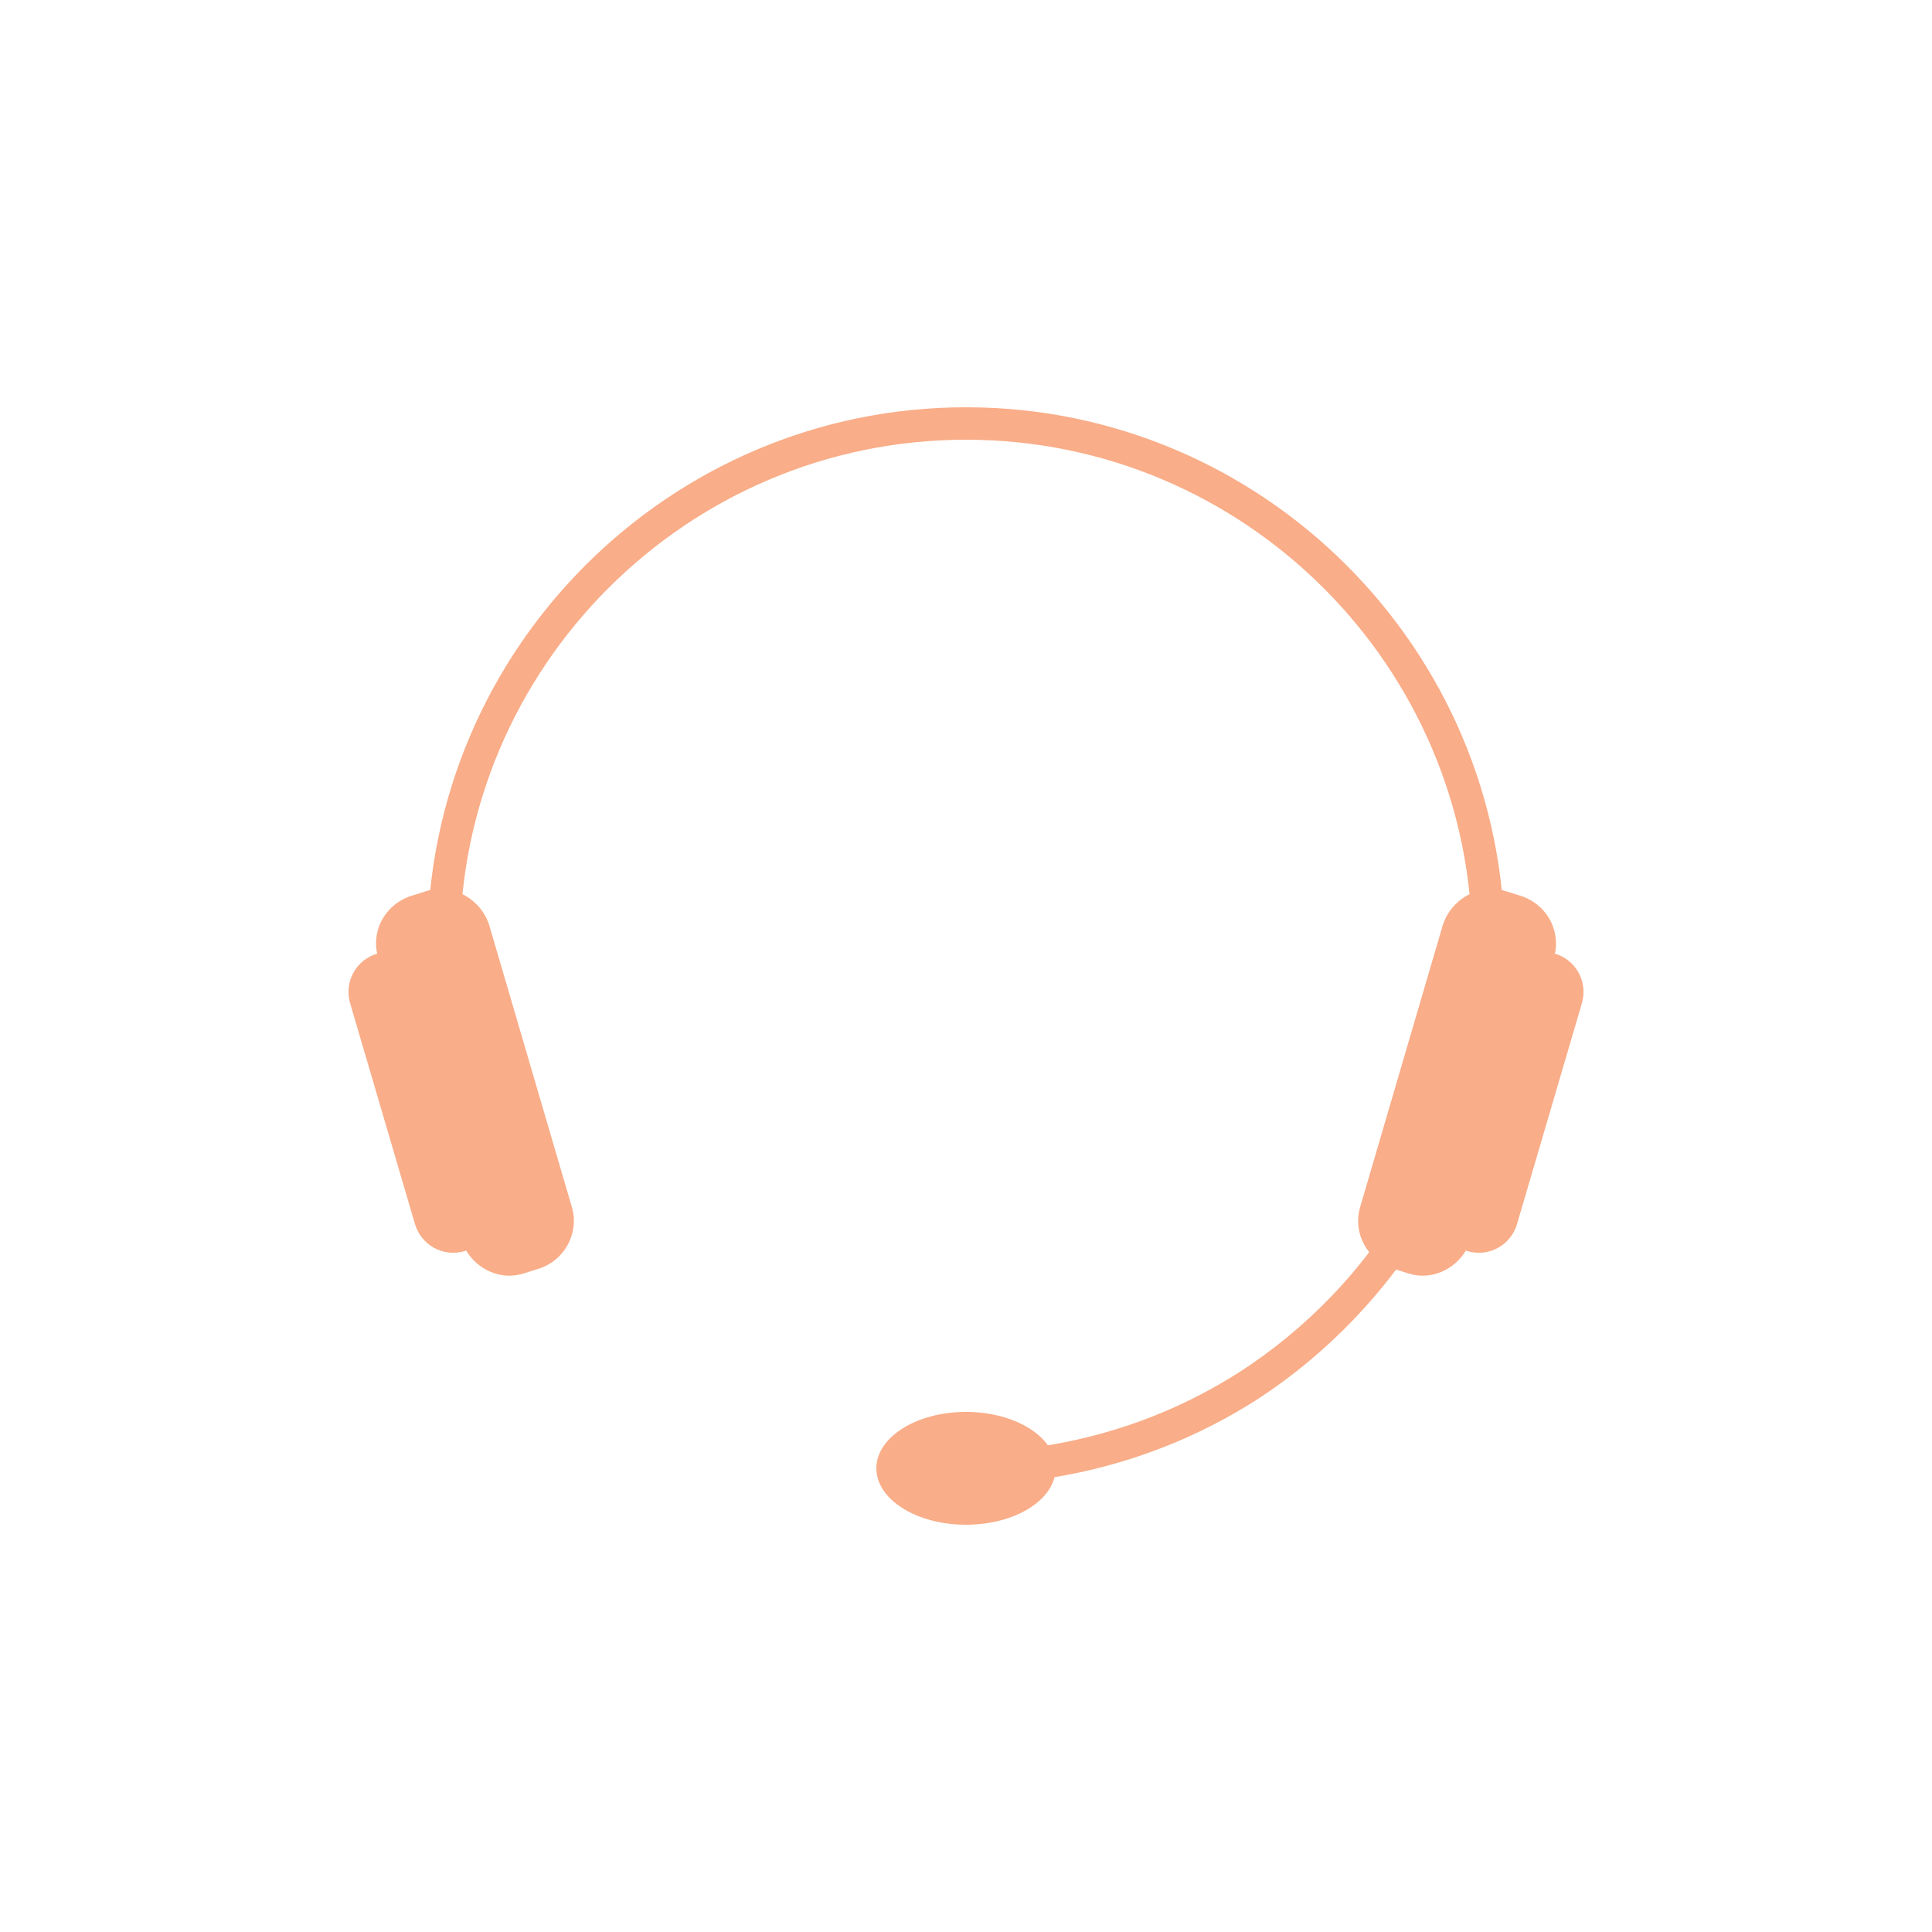 <?xml version="1.0" encoding="utf-8"?>
<!-- Generator: Adobe Illustrator 27.1.1, SVG Export Plug-In . SVG Version: 6.00 Build 0)  -->
<svg version="1.1" id="レイヤー_1" xmlns="http://www.w3.org/2000/svg" xmlns:xlink="http://www.w3.org/1999/xlink" x="0px"
	 y="0px" viewBox="0 0 250 250" style="enable-background:new 0 0 250 250;" xml:space="preserve">
<style type="text/css">
	.st0{fill:none;}
	.st1{fill:#F9AD88;}
</style>
<path class="st0" d="M240,250H10c-5.5,0-10-4.5-10-10V10C0,4.5,4.5,0,10,0h230c5.5,0,10,4.5,10,10v230C250,245.5,245.5,250,240,250z
	"/>
<g>
	<g>
		<g>
			<path class="st1" d="M194.7,122.4h-4.2c0-36.1-29.4-65.5-65.5-65.5s-65.5,29.4-65.5,65.5h-4.2c0-38.4,31.3-69.7,69.7-69.7
				S194.7,84,194.7,122.4z"/>
		</g>
	</g>
	<g>
		<g>
			<path class="st1" d="M55.2,115.3l-1.9,0.6c-3.3,1-5.2,4.3-4.5,7.5l0,0l0,0c-2.7,0.8-4.3,3.6-3.5,6.4l8.4,28.6
				c0.8,2.7,3.6,4.3,6.4,3.5l0,0c0.1,0,0.1,0,0.2-0.1c1.5,2.5,4.5,3.9,7.4,3l1.9-0.6c3.4-1,5.4-4.6,4.4-8l-10.7-36.5
				C62.2,116.3,58.6,114.3,55.2,115.3z"/>
		</g>
	</g>
	<g>
		<g>
			<path class="st1" d="M194.8,115.3l1.9,0.6c3.3,1,5.2,4.3,4.5,7.5l0,0l0,0c2.7,0.8,4.3,3.6,3.5,6.4l-8.4,28.6
				c-0.8,2.7-3.6,4.3-6.4,3.5l0,0c-0.1,0-0.1,0-0.2-0.1c-1.5,2.5-4.5,3.9-7.4,3l-1.9-0.6c-3.4-1-5.4-4.6-4.4-8l10.7-36.5
				C187.8,116.3,191.4,114.3,194.8,115.3z"/>
		</g>
	</g>
	<g>
		<g>
			<path class="st1" d="M125,192.1v-4.2c8.8,0,22.1-1.9,35.3-10.3c8.7-5.6,16.2-13.3,21.4-22.4l3.6,2.1
				c-5.6,9.6-13.5,17.9-22.8,23.9C148.5,190.1,134.4,192.1,125,192.1z"/>
		</g>
	</g>
	<g>
		<g>
			<ellipse class="st1" cx="125" cy="190" rx="11.6" ry="7.3"/>
		</g>
	</g>
</g>
</svg>
